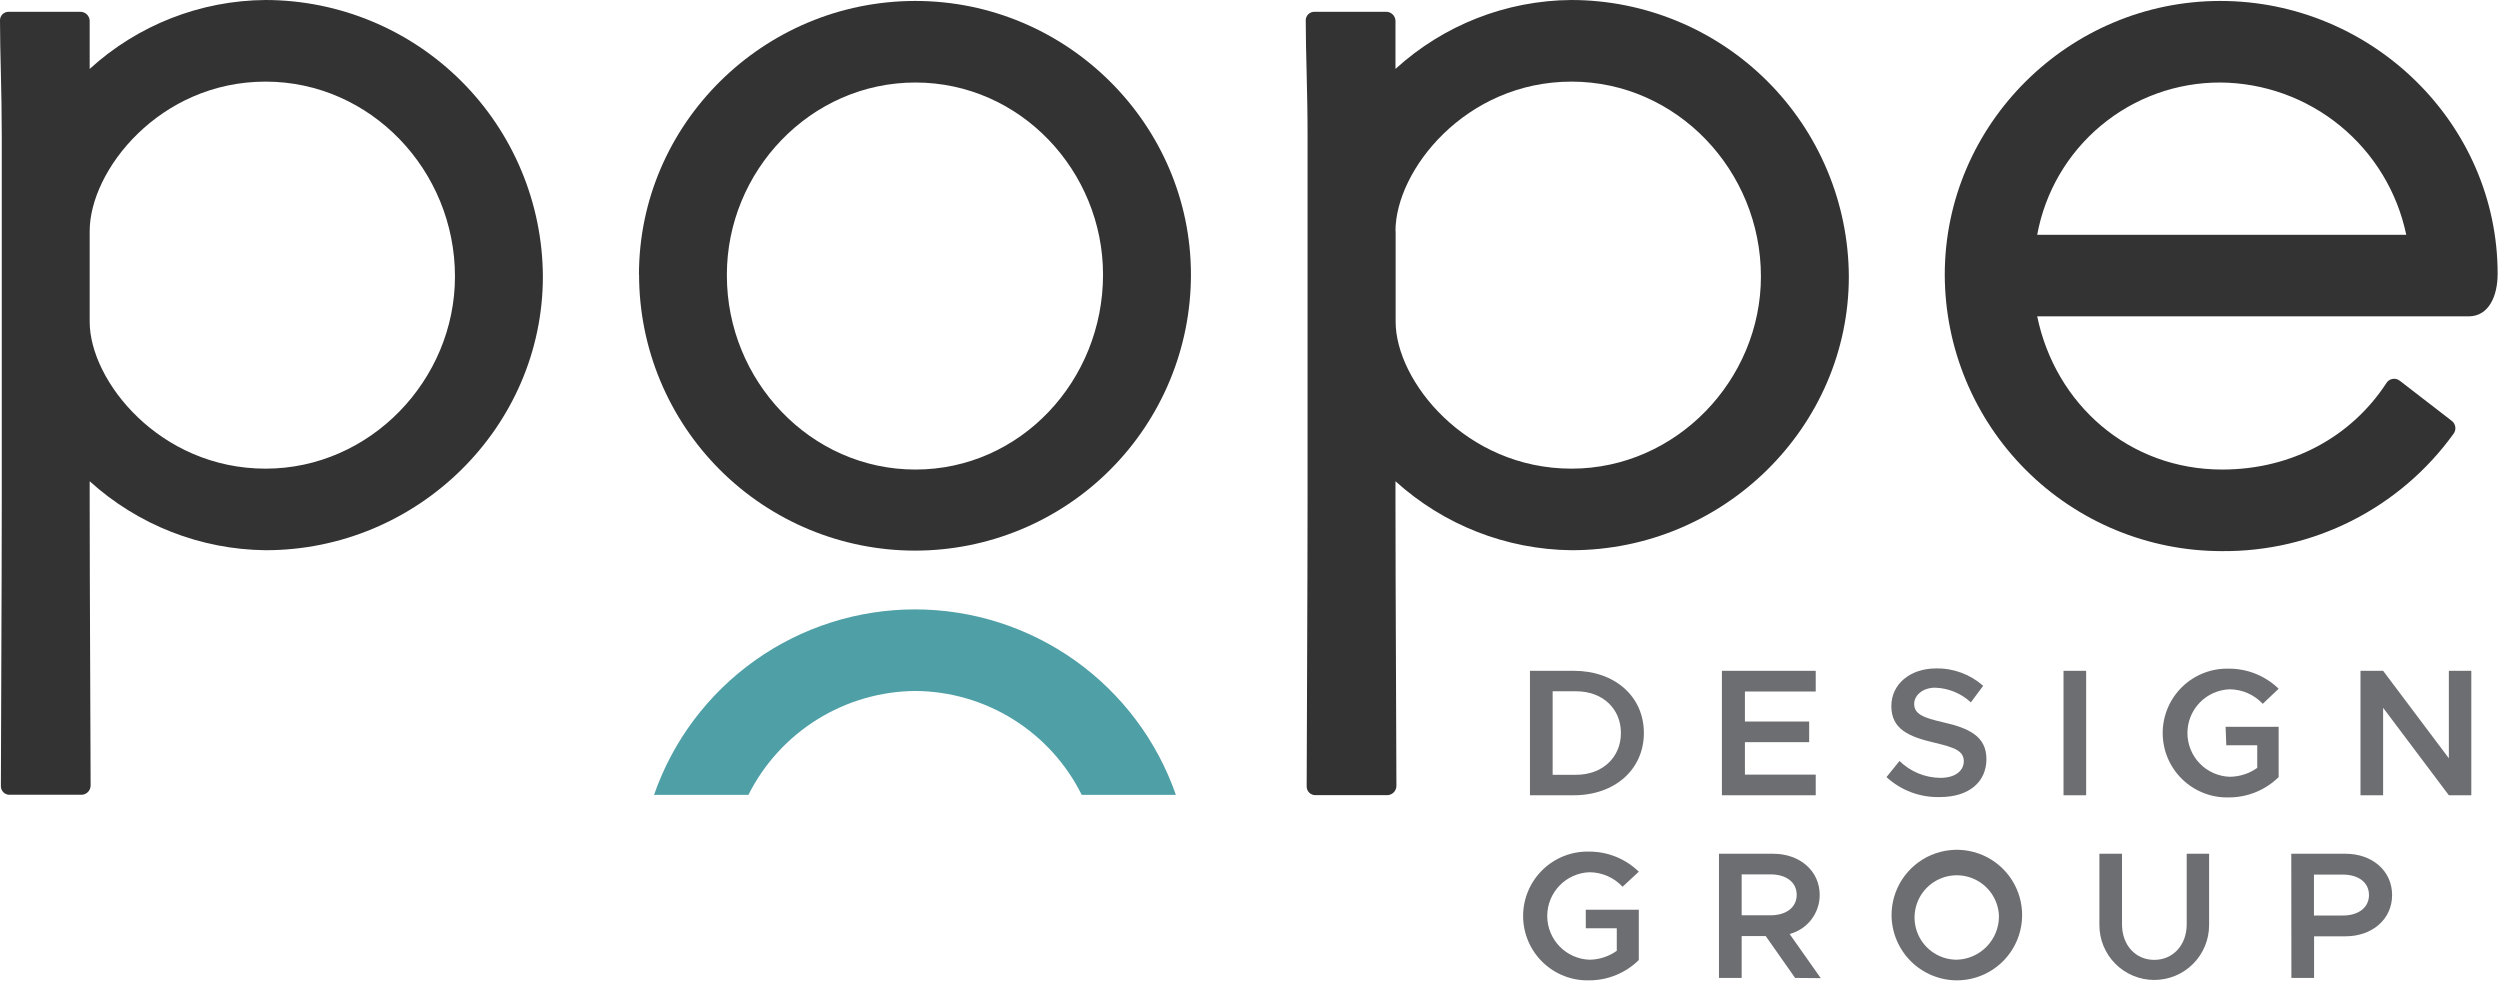 <svg xmlns="http://www.w3.org/2000/svg" width="453" height="178" viewBox="0 0 453 178" fill="none"><g clip-path="url(#clip0_3307_375)"><path d="M277.23 121.551H285.17C292.62 121.551 297.87 126.211 297.87 132.811C297.87 139.411 292.62 144.101 285.17 144.101H277.23V121.551ZM285.6 140.391C290.36 140.391 293.71 137.241 293.71 132.811C293.71 128.381 290.36 125.261 285.6 125.261H281.34V140.391H285.6Z" fill="#6D6E71"></path><path d="M316.18 125.301V130.741H327.82V134.481H316.18V140.361H329.01V144.101H312.01V121.551H329.01V125.301H316.18Z" fill="#6D6E71"></path><path d="M341.83 140.809L344.19 137.889C346.174 139.831 348.834 140.928 351.61 140.949C354.4 140.949 355.84 139.569 355.84 137.949C355.84 136.079 354.23 135.459 350.62 134.599C345.96 133.519 342.71 132.179 342.71 127.939C342.71 124.009 346.06 121.119 350.82 121.119C353.958 121.062 357.003 122.186 359.35 124.269L357.12 127.269C355.354 125.633 353.057 124.688 350.65 124.609C348.39 124.609 346.85 125.989 346.85 127.559C346.85 129.399 348.52 130.059 352.1 130.879C356.79 131.929 359.94 133.439 359.94 137.539C359.94 141.639 356.86 144.429 351.48 144.429C347.915 144.522 344.455 143.223 341.83 140.809Z" fill="#6D6E71"></path><path d="M373.91 121.551H378.01V144.101H373.91V121.551Z" fill="#6D6E71"></path><path d="M403.281 131.691H412.891V140.811C410.487 143.168 407.256 144.489 403.891 144.491C402.33 144.537 400.776 144.269 399.321 143.703C397.866 143.138 396.539 142.286 395.419 141.198C394.299 140.11 393.408 138.809 392.8 137.371C392.192 135.933 391.879 134.388 391.879 132.826C391.879 131.265 392.192 129.72 392.8 128.282C393.408 126.844 394.299 125.542 395.419 124.454C396.539 123.367 397.866 122.515 399.321 121.949C400.776 121.383 402.33 121.116 403.891 121.161C407.25 121.154 410.48 122.46 412.891 124.801L410.01 127.531C409.242 126.708 408.313 126.051 407.281 125.598C406.25 125.146 405.137 124.909 404.01 124.901C401.957 124.974 400.013 125.841 398.586 127.319C397.159 128.798 396.362 130.772 396.362 132.826C396.362 134.881 397.159 136.855 398.586 138.333C400.013 139.811 401.957 140.678 404.01 140.751C405.803 140.741 407.549 140.179 409.01 139.141V135.041H403.401L403.281 131.691Z" fill="#6D6E71"></path><path d="M427.721 121.551H431.821L443.731 137.401V121.551H447.801V144.101H443.731L431.821 128.251V144.101H427.721V121.551Z" fill="#6D6E71"></path><path d="M287.34 164.84H296.95V173.96C294.561 176.308 291.349 177.628 288 177.64C286.439 177.685 284.885 177.417 283.43 176.852C281.975 176.286 280.648 175.434 279.528 174.347C278.408 173.259 277.518 171.957 276.91 170.519C276.302 169.081 275.988 167.536 275.988 165.975C275.988 164.413 276.302 162.868 276.91 161.43C277.518 159.992 278.408 158.691 279.528 157.603C280.648 156.515 281.975 155.663 283.43 155.098C284.885 154.532 286.439 154.264 288 154.31C291.343 154.311 294.554 155.617 296.95 157.95L294.01 160.68C293.243 159.854 292.315 159.194 291.283 158.742C290.251 158.29 289.137 158.054 288.01 158.05C285.957 158.123 284.012 158.99 282.585 160.468C281.159 161.946 280.361 163.92 280.361 165.975C280.361 168.029 281.159 170.003 282.585 171.482C284.012 172.96 285.957 173.827 288.01 173.9C289.785 173.88 291.512 173.318 292.96 172.29V168.2H287.35L287.34 164.84Z" fill="#6D6E71"></path><path d="M325.27 177.199L319.95 169.619H315.59V177.199H311.48V154.699H321.3C326.12 154.699 329.73 157.789 329.73 162.179C329.727 163.792 329.19 165.358 328.205 166.635C327.219 167.912 325.84 168.827 324.28 169.239L329.92 177.239L325.27 177.199ZM315.59 165.849H320.84C323.63 165.849 325.56 164.439 325.56 162.139C325.56 159.839 323.63 158.439 320.84 158.439H315.59V165.849Z" fill="#6D6E71"></path><path d="M342.751 165.96C342.721 163.615 343.389 161.314 344.671 159.349C345.952 157.384 347.788 155.844 349.947 154.926C352.105 154.007 354.488 153.751 356.792 154.189C359.096 154.628 361.218 155.741 362.888 157.389C364.558 159.036 365.7 161.143 366.17 163.441C366.64 165.739 366.416 168.125 365.527 170.295C364.638 172.466 363.123 174.323 361.176 175.631C359.229 176.939 356.937 177.638 354.591 177.64C351.481 177.63 348.5 176.402 346.286 174.218C344.073 172.034 342.803 169.07 342.751 165.96ZM362.211 165.96C362.154 164.46 361.657 163.009 360.781 161.789C359.905 160.569 358.69 159.634 357.286 159.1C355.882 158.566 354.353 158.457 352.888 158.787C351.423 159.117 350.087 159.87 349.047 160.954C348.007 162.037 347.309 163.403 347.04 164.88C346.771 166.357 346.943 167.881 347.534 169.262C348.125 170.642 349.11 171.818 350.364 172.643C351.619 173.468 353.089 173.905 354.591 173.9C356.648 173.838 358.598 172.971 360.022 171.487C361.447 170.002 362.233 168.018 362.211 165.96Z" fill="#6D6E71"></path><path d="M380.41 167.629V154.699H384.51V167.499C384.51 171.239 386.94 173.929 390.35 173.929C393.76 173.929 396.23 171.239 396.23 167.499V154.699H400.29V167.629C400.29 170.265 399.243 172.794 397.379 174.658C395.515 176.522 392.986 177.569 390.35 177.569C387.714 177.569 385.186 176.522 383.321 174.658C381.457 172.794 380.41 170.265 380.41 167.629Z" fill="#6D6E71"></path><path d="M415.18 154.699H425.01C429.84 154.699 433.45 157.789 433.45 162.179C433.45 166.569 429.84 169.659 425.01 169.659H419.31V177.199H415.2L415.18 154.699ZM424.54 165.889C427.32 165.889 429.26 164.479 429.26 162.179C429.26 159.879 427.32 158.479 424.54 158.479H419.29V165.889H424.54Z" fill="#6D6E71"></path><path d="M98.37 50.1C98.37 77.36 75.71 99.7 48.12 99.7C36.325 99.571 24.987 95.124 16.25 87.2V90.97C16.25 106.58 16.42 135.97 16.42 142.37C16.413 142.598 16.361 142.823 16.266 143.03C16.17 143.237 16.034 143.423 15.865 143.577C15.696 143.73 15.497 143.847 15.282 143.922C15.066 143.996 14.837 144.026 14.61 144.01H1.8C1.581 144.023 1.362 143.99 1.157 143.912C0.952 143.834 0.766 143.714 0.611 143.559C0.456 143.404 0.335 143.218 0.258 143.013C0.18 142.808 0.146 142.589 0.16 142.37C0.16 135.8 0.32 106.58 0.32 90.48V24.64C0.32 16.43 -0 9.53 -0 3.78C-0.015 3.561 0.017 3.341 0.094 3.135C0.171 2.93 0.292 2.743 0.447 2.588C0.602 2.432 0.789 2.312 0.995 2.235C1.201 2.158 1.42 2.125 1.64 2.14H14.45C14.677 2.124 14.905 2.154 15.12 2.228C15.335 2.303 15.533 2.42 15.701 2.574C15.87 2.727 16.005 2.913 16.099 3.121C16.194 3.328 16.245 3.552 16.25 3.78V12.49C24.966 4.534 36.319 0.085 48.12 0C61.414 0.021 74.161 5.301 83.576 14.688C92.99 24.075 98.309 36.805 98.37 50.1ZM16.25 41.88V58.31C16.25 68.98 28.9 84.92 48.12 84.92C67.12 84.92 82.44 68.82 82.44 50.1C82.44 30.88 67.17 14.79 48.12 14.79C28.9 14.79 16.25 30.88 16.25 41.88Z" fill="#333333"></path><path d="M115.779 49.772C115.779 22.512 138.279 0.172 165.869 0.172C193.299 0.172 215.799 22.512 215.799 49.772C215.799 63.033 210.531 75.75 201.155 85.127C191.778 94.504 179.06 99.772 165.799 99.772C152.538 99.772 139.821 94.504 130.444 85.127C121.067 75.75 115.799 63.033 115.799 49.772H115.779ZM199.869 49.772C199.869 31.042 184.929 14.952 165.869 14.952C146.809 14.952 131.709 31.042 131.709 49.772V49.932C131.709 68.932 146.819 85.082 165.869 85.082C184.919 85.082 199.869 68.982 199.869 49.772Z" fill="#333333"></path><path d="M335.01 50.1C335.01 77.36 312.35 99.7 284.76 99.7C272.956 99.578 261.606 95.13 252.86 87.2V90.97C252.86 106.58 253.03 136.03 253.03 142.43C253.026 142.659 252.974 142.885 252.88 143.093C252.785 143.302 252.649 143.489 252.479 143.643C252.31 143.798 252.111 143.916 251.895 143.991C251.678 144.066 251.449 144.096 251.22 144.08H238.41C238.191 144.092 237.972 144.057 237.767 143.978C237.562 143.899 237.376 143.778 237.221 143.622C237.067 143.466 236.946 143.279 236.869 143.074C236.791 142.869 236.758 142.649 236.77 142.43C236.77 135.86 236.93 106.58 236.93 90.48V24.64C236.93 16.43 236.6 9.53 236.6 3.78C236.587 3.56 236.621 3.34 236.699 3.135C236.778 2.929 236.899 2.742 237.055 2.587C237.211 2.432 237.398 2.312 237.605 2.235C237.811 2.158 238.031 2.125 238.25 2.14H251.06C251.288 2.124 251.516 2.154 251.731 2.228C251.946 2.303 252.144 2.42 252.312 2.574C252.481 2.727 252.616 2.913 252.71 3.121C252.805 3.328 252.856 3.552 252.86 3.78V12.49C261.577 4.534 272.929 0.085 284.73 0C298.03 0.013 310.784 5.29 320.206 14.678C329.627 24.065 334.95 36.8 335.01 50.1ZM252.89 41.88V58.31C252.89 68.98 265.54 84.92 284.76 84.92C303.76 84.92 319.08 68.82 319.08 50.1C319.08 30.88 303.81 14.79 284.76 14.79C265.51 14.79 252.86 30.88 252.86 41.88H252.89Z" fill="#333333"></path><path d="M352.391 49.772C352.391 22.512 374.891 0.172 402.321 0.172C429.751 0.172 452.571 22.342 452.571 49.612C452.571 53.712 450.931 57.322 447.321 57.322H369.141C372.431 73.252 385.731 85.082 402.651 85.082C415.461 85.082 426.131 79.002 432.371 69.482C432.486 69.273 432.646 69.092 432.838 68.951C433.031 68.81 433.251 68.712 433.485 68.665C433.719 68.617 433.961 68.621 434.193 68.675C434.425 68.73 434.643 68.835 434.831 68.982L444.201 76.212C444.391 76.346 444.552 76.518 444.673 76.717C444.794 76.916 444.873 77.139 444.904 77.37C444.935 77.601 444.917 77.836 444.853 78.06C444.789 78.284 444.679 78.492 444.531 78.672C439.734 85.305 433.417 90.69 426.109 94.377C418.801 98.064 410.716 99.945 402.531 99.862C389.245 99.851 376.505 94.572 367.106 85.182C357.706 75.792 352.414 63.058 352.391 49.772ZM369.141 42.542H436.011C434.394 34.789 430.171 27.824 424.045 22.804C417.92 17.785 410.26 15.014 402.341 14.952C394.45 14.928 386.802 17.678 380.734 22.722C374.665 27.765 370.562 34.78 369.141 42.542Z" fill="#333333"></path><path d="M165.87 125.202C172.144 125.246 178.282 127.029 183.603 130.354C188.924 133.678 193.219 138.413 196.01 144.032H213.07C209.654 134.214 203.267 125.703 194.794 119.681C186.322 113.658 176.185 110.422 165.79 110.422C155.395 110.422 145.258 113.658 136.785 119.681C128.313 125.703 121.926 134.214 118.51 144.032H135.61C138.433 138.413 142.751 133.681 148.09 130.359C153.429 127.037 159.582 125.252 165.87 125.202Z" fill="#4F9FA6"></path></g><defs><clipPath id="clip0_3307_375"><rect width="452.58" height="177.63" fill="white"></rect></clipPath></defs></svg>